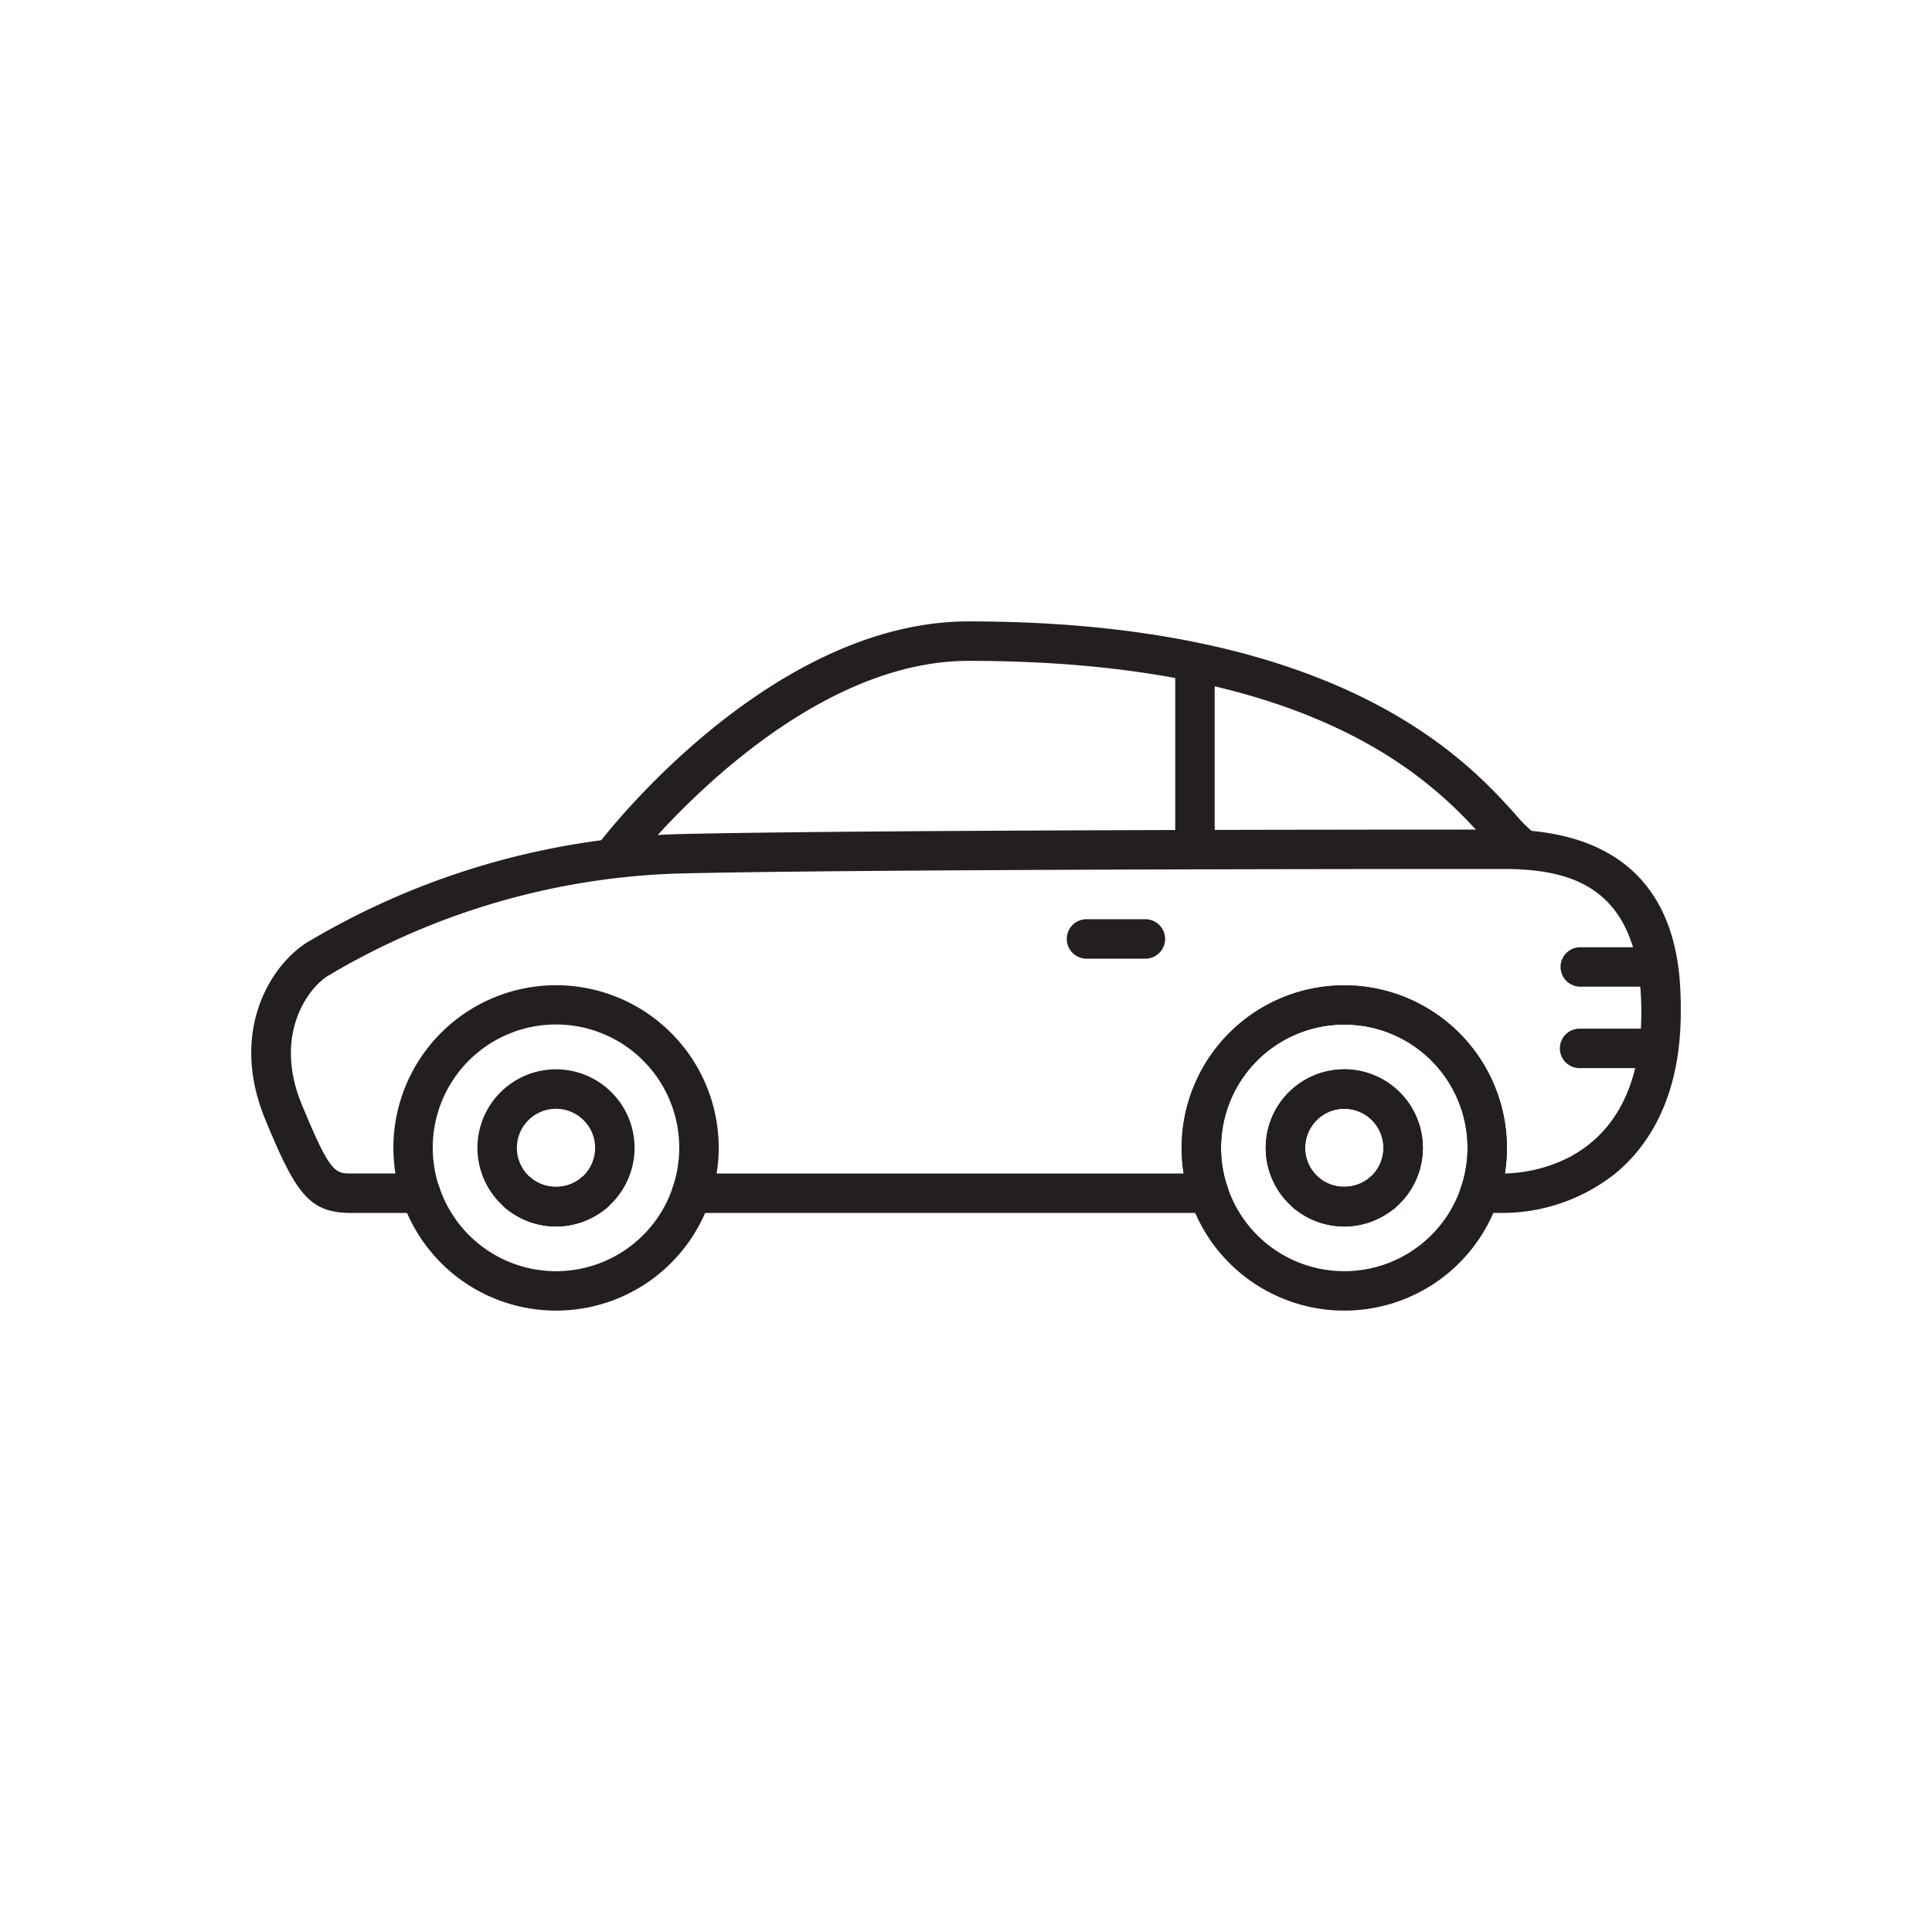 <?xml version="1.0" encoding="utf-8"?>
<svg height="82" viewBox="0 0 82 82" width="82" xmlns="http://www.w3.org/2000/svg"><g fill="#231f20"><path d="m1552.571 408.144a.837.837 0 0 1 -.664-1.345c.293-.383 7.26-9.356 15.645-9.356 15.818 0 21.184 5.945 23.2 8.183a6.3 6.3 0 0 0 .695.712.826.826 0 0 1 .428 1.094.848.848 0 0 1 -1.11.434 4.188 4.188 0 0 1 -1.255-1.117c-2.061-2.283-6.887-7.631-21.961-7.631-7.554 0-14.25 8.613-14.316 8.7a.837.837 0 0 1 -.662.326z" transform="translate(-1526.44 -371.069)"/><path d="m1603.989 408.961a.837.837 0 0 1 -.837-.837v-7.434a.837.837 0 0 1 1.674 0v7.434a.837.837 0 0 1 -.837.837z" transform="translate(-1553.271 -372.327)"/><path d="m1574.249 432.194h-.971a.836.836 0 0 1 -.793-1.1 5.231 5.231 0 1 0 -9.917 0 .837.837 0 0 1 -.794 1.1h-21.953a.837.837 0 0 1 -.794-1.1 5.231 5.231 0 1 0 -9.916 0 .836.836 0 0 1 -.793 1.1h-2.937c-1.781 0-2.347-.8-3.655-3.976-1.577-3.83.326-6.68 1.895-7.576l.1-.057a32.577 32.577 0 0 1 15.551-4.47c7.495-.178 28.667-.192 34.977-.192 7.559 0 7.559 5.834 7.559 7.75 0 3.8-1.526 5.831-2.807 6.87a7.72 7.72 0 0 1 -4.752 1.651zm-33.363-1.674h19.823a6.8 6.8 0 0 1 -.088-1.084 6.9 6.9 0 1 1 13.809 0 6.8 6.8 0 0 1 -.087 1.083c1.167-.023 5.791-.517 5.791-6.847 0-5.355-2.975-6.077-5.886-6.077-6.305 0-27.461.014-34.937.191a30.92 30.92 0 0 0 -14.758 4.249l-.1.058c-.908.519-2.39 2.542-1.178 5.486s1.419 2.939 2.108 2.939h1.871a6.809 6.809 0 0 1 -.087-1.084 6.9 6.9 0 1 1 13.809 0 6.828 6.828 0 0 1 -.09 1.086z" transform="translate(-1510.471 -380.713)"/><path d="m1545.533 448.7a3.343 3.343 0 0 1 -2.129-.768.837.837 0 1 1 1.067-1.289 1.685 1.685 0 0 0 2.123 0 .837.837 0 1 1 1.067 1.289 3.343 3.343 0 0 1 -2.128.768z" transform="translate(-1521.934 -396.645)"/><path d="m1541 452.271a6.892 6.892 0 0 1 -6.545-4.718.837.837 0 0 1 1.587-.529 5.225 5.225 0 0 0 9.915 0 .837.837 0 0 1 1.588.529 6.894 6.894 0 0 1 -6.545 4.718z" transform="translate(-1517.398 -396.645)"/><path d="m1545.533 448.7a3.343 3.343 0 0 1 -2.129-.768.837.837 0 1 1 1.067-1.289 1.685 1.685 0 0 0 2.123 0 .837.837 0 1 1 1.067 1.289 3.343 3.343 0 0 1 -2.128.768z" transform="translate(-1521.934 -396.645)"/><path d="m1546.143 443.3a.837.837 0 0 1 -.536-1.48 1.66 1.66 0 1 0 -2.12 0 .836.836 0 1 1 -1.07 1.286 3.334 3.334 0 1 1 4.26 0 .835.835 0 0 1 -.534.194z" transform="translate(-1520.949 -391.822)"/><path d="m1610.966 452.271a6.9 6.9 0 0 1 -6.547-4.718.837.837 0 0 1 1.588-.53 5.226 5.226 0 0 0 9.917 0 .837.837 0 0 1 1.587.53 6.894 6.894 0 0 1 -6.545 4.718z" transform="translate(-1553.91 -396.645)"/><path d="m1615.5 448.7a3.351 3.351 0 0 1 -2.129-.768.837.837 0 1 1 1.067-1.29 1.694 1.694 0 0 0 2.122 0 .837.837 0 1 1 1.068 1.288 3.34 3.34 0 0 1 -2.128.77z" transform="translate(-1558.447 -396.644)"/><path d="m1612.923 443.3a.832.832 0 0 1 -.535-.194 3.334 3.334 0 1 1 4.261 0 .836.836 0 1 1 -1.07-1.286 1.661 1.661 0 1 0 -2.12 0 .837.837 0 0 1 -.536 1.48z" transform="translate(-1557.463 -391.822)"/><path d="m1616.373 439.407a.837.837 0 0 1 -.793-1.1 5.231 5.231 0 1 0 -9.917 0 .837.837 0 1 1 -1.588.528 6.9 6.9 0 1 1 13.091 0 .837.837 0 0 1 -.793.572z" transform="translate(-1553.566 -387.926)"/><path d="m1615.5 448.7a3.351 3.351 0 0 1 -2.129-.768.837.837 0 1 1 1.067-1.29 1.694 1.694 0 0 0 2.122 0 .837.837 0 1 1 1.068 1.288 3.34 3.34 0 0 1 -2.128.77z" transform="translate(-1558.447 -396.644)"/><path d="m1612.923 443.3a.832.832 0 0 1 -.535-.194 3.334 3.334 0 1 1 4.261 0 .836.836 0 1 1 -1.07-1.286 1.661 1.661 0 1 0 -2.12 0 .837.837 0 0 1 -.536 1.48z" transform="translate(-1557.463 -391.822)"/><path d="m1641.31 428.039h-3.178a.837.837 0 0 1 0-1.673h3.178a.837.837 0 1 1 0 1.673z" transform="translate(-1571.089 -386.162)"/><path d="m1641.008 435.27h-2.877a.837.837 0 0 1 0-1.674h2.877a.837.837 0 1 1 0 1.674z" transform="translate(-1571.089 -389.936)"/><path d="m1596.861 425.556h-2.5a.837.837 0 1 1 0-1.674h2.5a.837.837 0 1 1 0 1.674z" transform="translate(-1548.247 -384.867)"/></g><path d="m0 0h82v82h-82z" fill="none"/></svg>